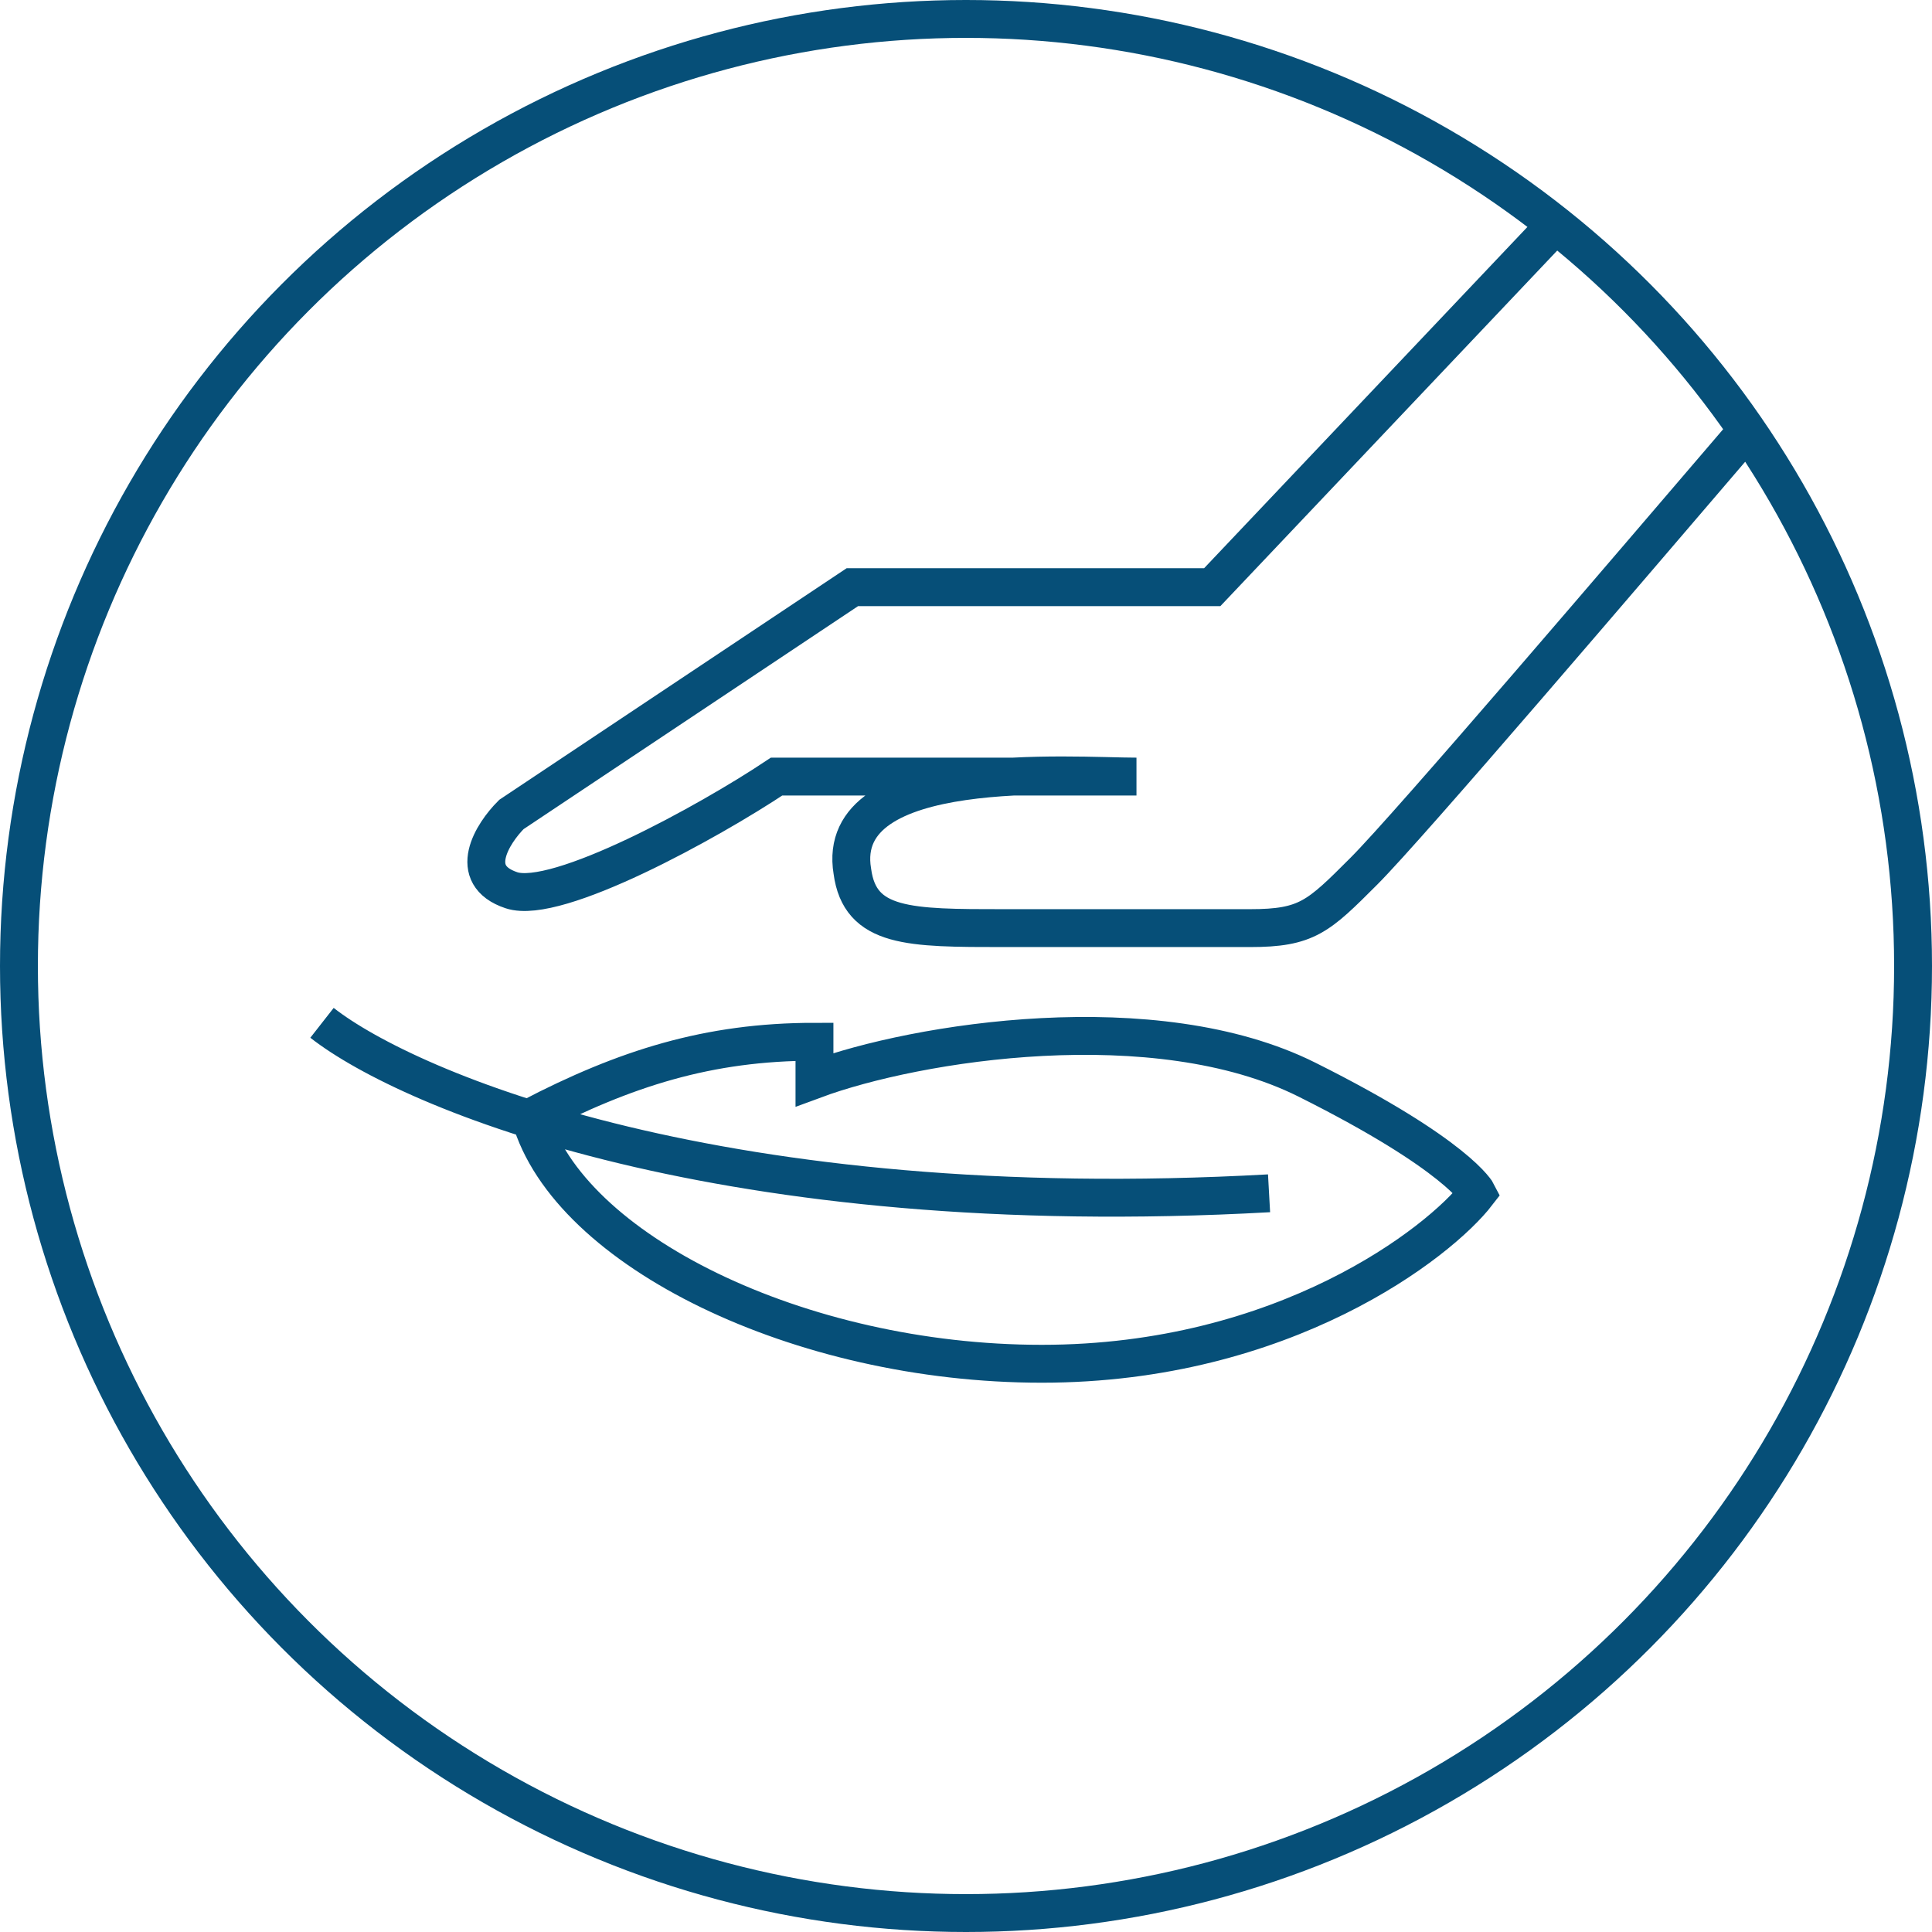 <?xml version="1.0" encoding="utf-8"?>
<!-- Generator: Adobe Illustrator 21.1.0, SVG Export Plug-In . SVG Version: 6.00 Build 0)  -->
<svg version="1.1" id="Слой_1" xmlns="http://www.w3.org/2000/svg" xmlns:xlink="http://www.w3.org/1999/xlink" x="0px" y="0px"
	 width="51px" height="51px" viewBox="0 0 51 51" style="enable-background:new 0 0 51 51;" xml:space="preserve">
<style type="text/css">
	.st0{fill:none;stroke:#064F78;}
</style>
<path class="st0" d="M41,6l-9,9.5h-9.5l-9,6c-0.5,0.5-1.2,1.6,0,2s5.2-1.8,7-3H30c-1.7,0-8-0.5-7.5,2.5c0.2,1.5,1.5,1.5,4,1.5H33
	c1.5,0,1.8-0.3,3-1.5s7-8,10-11.5"/>
<path class="st0" d="M8.5,27c2.3,1.8,10.6,5.3,25,4.5 M14,29.5C15,33,21.1,36,27.5,36S38,32.8,39,31.5c0,0-0.5-1-4.5-3s-10.3-1-13,0
	v-1C18.7,27.5,16.5,28.2,14,29.5z"/>
<circle class="st0" cx="25.5" cy="25.5" r="25"/>
</svg>
